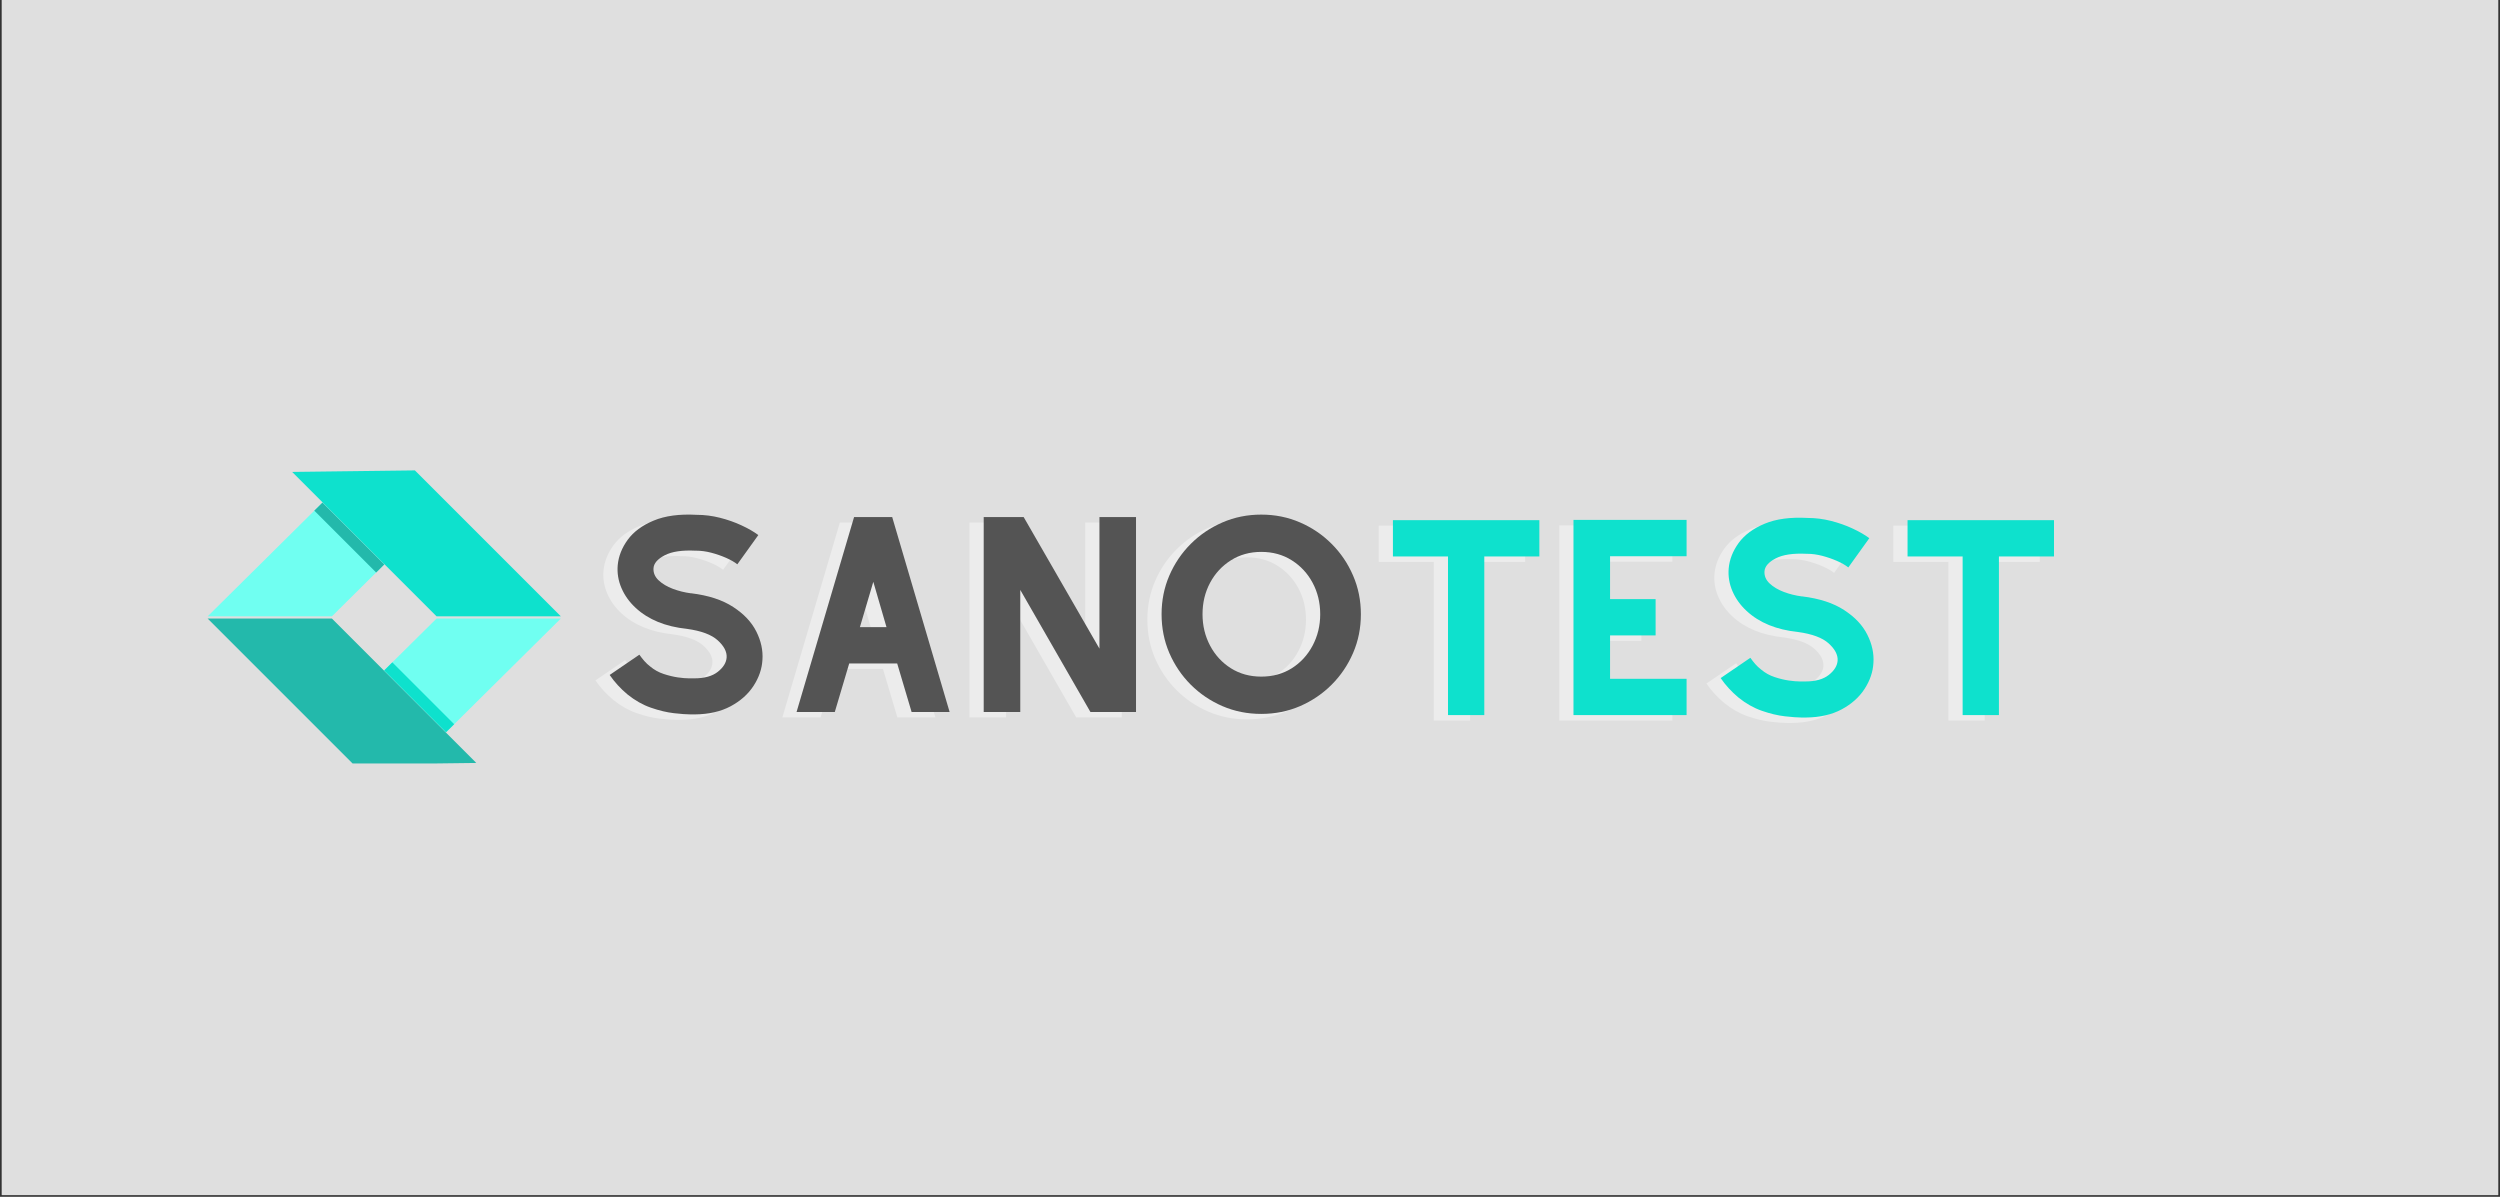 <svg version="1.0" preserveAspectRatio="xMidYMid meet" height="450" viewBox="0 0 705 337.5" zoomAndPan="magnify" width="940" xmlns:xlink="http://www.w3.org/1999/xlink" xmlns="http://www.w3.org/2000/svg"><rect x="0" y="0" width="705" height="337.5" fill="#333333" stroke="none"/><defs><g></g><clipPath id="ac63b539a6"><path clip-rule="nonzero" d="M 0.52 0 L 704.477 0 L 704.477 337 L 0.52 337 Z M 0.52 0"></path></clipPath><clipPath id="62ea239498"><path clip-rule="nonzero" d="M 58.273 141 L 109 141 L 109 173.812 L 58.273 173.812 Z M 58.273 141"></path></clipPath><clipPath id="3c8258e244"><path clip-rule="nonzero" d="M 82 132.625 L 158.438 132.625 L 158.438 173.812 L 82 173.812 Z M 82 132.625"></path></clipPath><clipPath id="ffa198523a"><path clip-rule="nonzero" d="M 108 174.422 L 158.625 174.422 L 158.625 207 L 108 207 Z M 108 174.422"></path></clipPath><clipPath id="c9528cda59"><path clip-rule="nonzero" d="M 58.273 174.422 L 135 174.422 L 135 215.305 L 58.273 215.305 Z M 58.273 174.422"></path></clipPath></defs><g clip-path="url(#ac63b539a6)"><path fill-rule="nonzero" fill-opacity="1" d="M 0.52 0 L 704.48 0 L 704.48 337 L 0.52 337 Z M 0.52 0" fill="#ffffff"></path><path fill-rule="nonzero" fill-opacity="1" d="M 0.52 0 L 704.48 0 L 704.48 337 L 0.52 337 Z M 0.52 0" fill="#dfdfdf"></path></g><g clip-path="url(#62ea239498)"><path fill-rule="nonzero" fill-opacity="1" d="M 58.273 174.09 L 93.449 173.957 L 106.074 161.449 L 108.371 159.176 L 108.426 159.125 L 90.984 141.68 L 90.93 141.734 L 88.633 144.008 L 58.273 174.09" fill="#70fff1"></path></g><g clip-path="url(#3c8258e244)"><path fill-rule="nonzero" fill-opacity="1" d="M 82.383 133.082 L 123.262 173.961 L 158.438 174.09 L 117 132.652 L 82.383 133.082" fill="#0ee1cd"></path></g><path fill-rule="nonzero" fill-opacity="1" d="M 106.074 161.449 L 108.371 159.176 L 90.93 141.734 L 88.633 144.008 L 106.074 161.449" fill="#23b9ab"></path><g clip-path="url(#ffa198523a)"><path fill-rule="nonzero" fill-opacity="1" d="M 158.438 174.145 L 123.262 174.277 L 110.633 186.781 L 108.336 189.059 L 108.285 189.109 L 125.727 206.551 L 125.781 206.5 L 128.078 204.227 L 158.438 174.145" fill="#70fff1"></path></g><g clip-path="url(#c9528cda59)"><path fill-rule="nonzero" fill-opacity="1" d="M 134.324 215.152 L 93.449 174.273 L 58.273 174.145 L 99.711 215.582 L 134.324 215.152" fill="#23b9ab"></path></g><path fill-rule="nonzero" fill-opacity="1" d="M 110.633 186.781 L 108.336 189.059 L 125.781 206.5 L 128.078 204.227 L 110.633 186.781" fill="#0ee1cd"></path><g fill-opacity="0.4" fill="#ffffff"><g transform="translate(163.106, 202.315)"><g><path d="M 27.625 0.688 C 26.52 0.688 24.957 0.57 22.938 0.344 C 20.926 0.113 18.766 -0.398 16.453 -1.203 C 14.141 -2.004 11.93 -3.254 9.828 -4.953 C 7.859 -6.598 6.188 -8.426 4.812 -10.438 L 13.188 -16.156 C 13.645 -15.508 14.113 -14.91 14.594 -14.359 C 15.082 -13.805 15.625 -13.301 16.219 -12.844 C 17.363 -11.883 18.633 -11.176 20.031 -10.719 C 21.426 -10.258 22.754 -9.938 24.016 -9.75 C 25.273 -9.57 26.316 -9.484 27.141 -9.484 C 27.961 -9.484 28.375 -9.484 28.375 -9.484 L 28.719 -9.484 C 31.562 -9.484 33.758 -10.098 35.312 -11.328 C 36.875 -12.566 37.703 -13.922 37.797 -15.391 C 37.891 -16.992 37.051 -18.598 35.281 -20.203 C 33.52 -21.805 30.625 -22.883 26.594 -23.438 C 20.539 -24.07 15.727 -26.039 12.156 -29.344 C 10.375 -30.988 9.035 -32.852 8.141 -34.938 C 7.242 -37.02 6.891 -39.164 7.078 -41.375 C 7.305 -43.883 8.242 -46.273 9.891 -48.547 C 11.547 -50.816 13.988 -52.625 17.219 -53.969 C 20.445 -55.32 24.488 -55.863 29.344 -55.594 C 31.539 -55.594 33.727 -55.316 35.906 -54.766 C 38.082 -54.211 40.109 -53.5 41.984 -52.625 C 43.859 -51.758 45.441 -50.848 46.734 -49.891 L 40.812 -41.641 C 39.988 -42.285 38.926 -42.895 37.625 -43.469 C 36.32 -44.039 34.938 -44.52 33.469 -44.906 C 32 -45.289 30.578 -45.484 29.203 -45.484 L 29 -45.484 C 25.238 -45.672 22.348 -45.238 20.328 -44.188 C 18.316 -43.133 17.266 -41.922 17.172 -40.547 C 17.086 -39.266 17.562 -38.129 18.594 -37.141 C 19.625 -36.16 20.961 -35.359 22.609 -34.734 C 24.254 -34.117 25.945 -33.695 27.688 -33.469 L 27.828 -33.469 C 32.68 -32.875 36.617 -31.586 39.641 -29.609 C 42.672 -27.641 44.848 -25.328 46.172 -22.672 C 47.504 -20.016 48.078 -17.359 47.891 -14.703 C 47.754 -12.18 46.922 -9.738 45.391 -7.375 C 43.859 -5.02 41.703 -3.098 38.922 -1.609 C 36.148 -0.117 32.797 0.645 28.859 0.688 Z M 27.625 0.688"></path></g></g></g><g fill-opacity="0.4" fill="#ffffff"><g transform="translate(215.81, 202.315)"><g><path d="M 37.25 0 L 33.188 -13.672 L 19.656 -13.672 L 15.594 0 L 4.812 0 L 21.031 -54.969 L 31.812 -54.969 L 31.812 -54.844 L 47.969 0 Z M 22.672 -23.922 L 30.172 -23.922 L 26.453 -36.703 Z M 22.672 -23.922"></path></g></g></g><g fill-opacity="0.4" fill="#ffffff"><g transform="translate(268.583, 202.315)"><g><path d="M 37.453 -54.969 L 47.766 -54.969 L 47.766 0 L 34.906 0 L 15.125 -34.422 L 15.125 0 L 4.812 0 L 4.812 -54.969 L 16.078 -54.969 L 37.453 -17.859 Z M 37.453 -54.969"></path></g></g></g><g fill-opacity="0.4" fill="#ffffff"><g transform="translate(321.149, 202.315)"><g><path d="M 30.516 -55.656 C 34.41 -55.656 38.051 -54.922 41.438 -53.453 C 44.82 -51.992 47.797 -49.977 50.359 -47.406 C 52.93 -44.844 54.945 -41.863 56.406 -38.469 C 57.875 -35.082 58.609 -31.445 58.609 -27.562 C 58.609 -23.664 57.875 -20.02 56.406 -16.625 C 54.945 -13.238 52.93 -10.258 50.359 -7.688 C 47.797 -5.125 44.82 -3.109 41.438 -1.641 C 38.051 -0.18 34.41 0.547 30.516 0.547 C 26.617 0.547 22.973 -0.18 19.578 -1.641 C 16.191 -3.109 13.211 -5.125 10.641 -7.688 C 8.078 -10.258 6.062 -13.238 4.594 -16.625 C 3.133 -20.02 2.406 -23.664 2.406 -27.562 C 2.406 -31.445 3.133 -35.082 4.594 -38.469 C 6.062 -41.863 8.078 -44.844 10.641 -47.406 C 13.211 -49.977 16.191 -51.992 19.578 -53.453 C 22.973 -54.922 26.617 -55.656 30.516 -55.656 Z M 30.516 -45.141 C 27.305 -45.141 24.453 -44.348 21.953 -42.766 C 19.453 -41.191 17.492 -39.078 16.078 -36.422 C 14.66 -33.766 13.953 -30.812 13.953 -27.562 C 13.953 -24.352 14.66 -21.406 16.078 -18.719 C 17.492 -16.039 19.453 -13.91 21.953 -12.328 C 24.453 -10.754 27.305 -9.969 30.516 -9.969 C 33.766 -9.969 36.633 -10.754 39.125 -12.328 C 41.625 -13.91 43.582 -16.039 45 -18.719 C 46.426 -21.406 47.141 -24.352 47.141 -27.562 C 47.141 -30.812 46.426 -33.766 45 -36.422 C 43.582 -39.078 41.625 -41.191 39.125 -42.766 C 36.633 -44.348 33.766 -45.141 30.516 -45.141 Z M 30.516 -45.141"></path></g></g></g><g fill-opacity="1" fill="#545454"><g transform="translate(167.116, 200.775)"><g><path d="M 27.625 0.688 C 26.52 0.688 24.957 0.57 22.938 0.344 C 20.926 0.113 18.766 -0.398 16.453 -1.203 C 14.141 -2.004 11.93 -3.254 9.828 -4.953 C 7.859 -6.598 6.188 -8.426 4.812 -10.438 L 13.188 -16.156 C 13.645 -15.508 14.113 -14.91 14.594 -14.359 C 15.082 -13.805 15.625 -13.301 16.219 -12.844 C 17.363 -11.883 18.633 -11.176 20.031 -10.719 C 21.426 -10.258 22.754 -9.938 24.016 -9.75 C 25.273 -9.57 26.316 -9.484 27.141 -9.484 C 27.961 -9.484 28.375 -9.484 28.375 -9.484 L 28.719 -9.484 C 31.562 -9.484 33.758 -10.098 35.312 -11.328 C 36.875 -12.566 37.703 -13.922 37.797 -15.391 C 37.891 -16.992 37.051 -18.598 35.281 -20.203 C 33.52 -21.805 30.625 -22.883 26.594 -23.438 C 20.539 -24.07 15.727 -26.039 12.156 -29.344 C 10.375 -30.988 9.035 -32.852 8.141 -34.938 C 7.242 -37.02 6.891 -39.164 7.078 -41.375 C 7.305 -43.883 8.242 -46.273 9.891 -48.547 C 11.547 -50.816 13.988 -52.625 17.219 -53.969 C 20.445 -55.32 24.488 -55.863 29.344 -55.594 C 31.539 -55.594 33.727 -55.316 35.906 -54.766 C 38.082 -54.211 40.109 -53.5 41.984 -52.625 C 43.859 -51.758 45.441 -50.848 46.734 -49.891 L 40.812 -41.641 C 39.988 -42.285 38.926 -42.895 37.625 -43.469 C 36.32 -44.039 34.938 -44.52 33.469 -44.906 C 32 -45.289 30.578 -45.484 29.203 -45.484 L 29 -45.484 C 25.238 -45.672 22.348 -45.238 20.328 -44.188 C 18.316 -43.133 17.266 -41.922 17.172 -40.547 C 17.086 -39.266 17.562 -38.129 18.594 -37.141 C 19.625 -36.16 20.961 -35.359 22.609 -34.734 C 24.254 -34.117 25.945 -33.695 27.688 -33.469 L 27.828 -33.469 C 32.68 -32.875 36.617 -31.586 39.641 -29.609 C 42.672 -27.641 44.848 -25.328 46.172 -22.672 C 47.504 -20.016 48.078 -17.359 47.891 -14.703 C 47.754 -12.18 46.922 -9.738 45.391 -7.375 C 43.859 -5.02 41.703 -3.098 38.922 -1.609 C 36.148 -0.117 32.797 0.645 28.859 0.688 Z M 27.625 0.688"></path></g></g></g><g fill-opacity="1" fill="#545454"><g transform="translate(219.82, 200.775)"><g><path d="M 37.25 0 L 33.188 -13.672 L 19.656 -13.672 L 15.594 0 L 4.812 0 L 21.031 -54.969 L 31.812 -54.969 L 31.812 -54.844 L 47.969 0 Z M 22.672 -23.922 L 30.172 -23.922 L 26.453 -36.703 Z M 22.672 -23.922"></path></g></g></g><g fill-opacity="1" fill="#545454"><g transform="translate(272.592, 200.775)"><g><path d="M 37.453 -54.969 L 47.766 -54.969 L 47.766 0 L 34.906 0 L 15.125 -34.422 L 15.125 0 L 4.812 0 L 4.812 -54.969 L 16.078 -54.969 L 37.453 -17.859 Z M 37.453 -54.969"></path></g></g></g><g fill-opacity="1" fill="#545454"><g transform="translate(325.159, 200.775)"><g><path d="M 30.516 -55.656 C 34.41 -55.656 38.051 -54.922 41.438 -53.453 C 44.82 -51.992 47.797 -49.977 50.359 -47.406 C 52.93 -44.844 54.945 -41.863 56.406 -38.469 C 57.875 -35.082 58.609 -31.445 58.609 -27.562 C 58.609 -23.664 57.875 -20.02 56.406 -16.625 C 54.945 -13.238 52.93 -10.258 50.359 -7.688 C 47.797 -5.125 44.82 -3.109 41.438 -1.641 C 38.051 -0.18 34.41 0.547 30.516 0.547 C 26.617 0.547 22.973 -0.18 19.578 -1.641 C 16.191 -3.109 13.211 -5.125 10.641 -7.688 C 8.078 -10.258 6.062 -13.238 4.594 -16.625 C 3.133 -20.02 2.406 -23.664 2.406 -27.562 C 2.406 -31.445 3.133 -35.082 4.594 -38.469 C 6.062 -41.863 8.078 -44.844 10.641 -47.406 C 13.211 -49.977 16.191 -51.992 19.578 -53.453 C 22.973 -54.922 26.617 -55.656 30.516 -55.656 Z M 30.516 -45.141 C 27.305 -45.141 24.453 -44.348 21.953 -42.766 C 19.453 -41.191 17.492 -39.078 16.078 -36.422 C 14.66 -33.766 13.953 -30.812 13.953 -27.562 C 13.953 -24.352 14.66 -21.406 16.078 -18.719 C 17.492 -16.039 19.453 -13.91 21.953 -12.328 C 24.453 -10.754 27.305 -9.969 30.516 -9.969 C 33.766 -9.969 36.633 -10.754 39.125 -12.328 C 41.625 -13.91 43.582 -16.039 45 -18.719 C 46.426 -21.406 47.141 -24.352 47.141 -27.562 C 47.141 -30.812 46.426 -33.766 45 -36.422 C 43.582 -39.078 41.625 -41.191 39.125 -42.766 C 36.633 -44.348 33.766 -45.141 30.516 -45.141 Z M 30.516 -45.141"></path></g></g></g><g fill-opacity="0.4" fill="#ffffff"><g transform="translate(383.984, 203.194)"><g><path d="M 46.109 -54.969 L 46.109 -44.734 L 30.578 -44.734 L 30.578 0 L 20.344 0 L 20.344 -44.734 L 4.812 -44.734 L 4.812 -54.969 Z M 46.109 -54.969"></path></g></g></g><g fill-opacity="0.4" fill="#ffffff"><g transform="translate(434.901, 203.194)"><g><path d="M 36.703 -44.797 L 15.125 -44.797 L 15.125 -32.703 L 27.969 -32.703 L 27.969 -22.469 L 15.125 -22.469 L 15.125 -10.234 L 36.703 -10.234 L 36.703 0 L 4.812 0 L 4.812 -55.047 L 36.703 -55.047 Z M 36.703 -44.797"></path></g></g></g><g fill-opacity="0.4" fill="#ffffff"><g transform="translate(476.405, 203.194)"><g><path d="M 27.625 0.688 C 26.52 0.688 24.957 0.57 22.938 0.344 C 20.926 0.113 18.766 -0.398 16.453 -1.203 C 14.141 -2.004 11.93 -3.254 9.828 -4.953 C 7.859 -6.598 6.188 -8.426 4.812 -10.438 L 13.188 -16.156 C 13.645 -15.508 14.113 -14.91 14.594 -14.359 C 15.082 -13.805 15.625 -13.301 16.219 -12.844 C 17.363 -11.883 18.633 -11.176 20.031 -10.719 C 21.426 -10.258 22.754 -9.938 24.016 -9.75 C 25.273 -9.57 26.316 -9.484 27.141 -9.484 C 27.961 -9.484 28.375 -9.484 28.375 -9.484 L 28.719 -9.484 C 31.562 -9.484 33.758 -10.098 35.312 -11.328 C 36.875 -12.566 37.703 -13.922 37.797 -15.391 C 37.891 -16.992 37.051 -18.598 35.281 -20.203 C 33.52 -21.805 30.625 -22.883 26.594 -23.438 C 20.539 -24.07 15.727 -26.039 12.156 -29.344 C 10.375 -30.988 9.035 -32.852 8.141 -34.938 C 7.242 -37.02 6.891 -39.164 7.078 -41.375 C 7.305 -43.883 8.242 -46.273 9.891 -48.547 C 11.547 -50.816 13.988 -52.625 17.219 -53.969 C 20.445 -55.32 24.488 -55.863 29.344 -55.594 C 31.539 -55.594 33.727 -55.316 35.906 -54.766 C 38.082 -54.211 40.109 -53.5 41.984 -52.625 C 43.859 -51.758 45.441 -50.848 46.734 -49.891 L 40.812 -41.641 C 39.988 -42.285 38.926 -42.895 37.625 -43.469 C 36.32 -44.039 34.938 -44.52 33.469 -44.906 C 32 -45.289 30.578 -45.484 29.203 -45.484 L 29 -45.484 C 25.238 -45.672 22.348 -45.238 20.328 -44.188 C 18.316 -43.133 17.266 -41.922 17.172 -40.547 C 17.086 -39.266 17.562 -38.129 18.594 -37.141 C 19.625 -36.16 20.961 -35.359 22.609 -34.734 C 24.254 -34.117 25.945 -33.695 27.688 -33.469 L 27.828 -33.469 C 32.68 -32.875 36.617 -31.586 39.641 -29.609 C 42.672 -27.641 44.848 -25.328 46.172 -22.672 C 47.504 -20.016 48.078 -17.359 47.891 -14.703 C 47.754 -12.18 46.922 -9.738 45.391 -7.375 C 43.859 -5.02 41.703 -3.098 38.922 -1.609 C 36.148 -0.117 32.797 0.645 28.859 0.688 Z M 27.625 0.688"></path></g></g></g><g fill-opacity="0.4" fill="#ffffff"><g transform="translate(529.108, 203.194)"><g><path d="M 46.109 -54.969 L 46.109 -44.734 L 30.578 -44.734 L 30.578 0 L 20.344 0 L 20.344 -44.734 L 4.812 -44.734 L 4.812 -54.969 Z M 46.109 -54.969"></path></g></g></g><g fill-opacity="1" fill="#0ee1cd"><g transform="translate(387.993, 201.655)"><g><path d="M 46.109 -54.969 L 46.109 -44.734 L 30.578 -44.734 L 30.578 0 L 20.344 0 L 20.344 -44.734 L 4.812 -44.734 L 4.812 -54.969 Z M 46.109 -54.969"></path></g></g></g><g fill-opacity="1" fill="#0ee1cd"><g transform="translate(438.911, 201.655)"><g><path d="M 36.703 -44.797 L 15.125 -44.797 L 15.125 -32.703 L 27.969 -32.703 L 27.969 -22.469 L 15.125 -22.469 L 15.125 -10.234 L 36.703 -10.234 L 36.703 0 L 4.812 0 L 4.812 -55.047 L 36.703 -55.047 Z M 36.703 -44.797"></path></g></g></g><g fill-opacity="1" fill="#0ee1cd"><g transform="translate(480.414, 201.655)"><g><path d="M 27.625 0.688 C 26.52 0.688 24.957 0.57 22.938 0.344 C 20.926 0.113 18.766 -0.398 16.453 -1.203 C 14.141 -2.004 11.93 -3.254 9.828 -4.953 C 7.859 -6.598 6.188 -8.426 4.812 -10.438 L 13.188 -16.156 C 13.645 -15.508 14.113 -14.91 14.594 -14.359 C 15.082 -13.805 15.625 -13.301 16.219 -12.844 C 17.363 -11.883 18.633 -11.176 20.031 -10.719 C 21.426 -10.258 22.754 -9.938 24.016 -9.75 C 25.273 -9.57 26.316 -9.484 27.141 -9.484 C 27.961 -9.484 28.375 -9.484 28.375 -9.484 L 28.719 -9.484 C 31.562 -9.484 33.758 -10.098 35.312 -11.328 C 36.875 -12.566 37.703 -13.922 37.797 -15.391 C 37.891 -16.992 37.051 -18.598 35.281 -20.203 C 33.52 -21.805 30.625 -22.883 26.594 -23.438 C 20.539 -24.07 15.727 -26.039 12.156 -29.344 C 10.375 -30.988 9.035 -32.852 8.141 -34.938 C 7.242 -37.02 6.891 -39.164 7.078 -41.375 C 7.305 -43.883 8.242 -46.273 9.891 -48.547 C 11.547 -50.816 13.988 -52.625 17.219 -53.969 C 20.445 -55.32 24.488 -55.863 29.344 -55.594 C 31.539 -55.594 33.727 -55.316 35.906 -54.766 C 38.082 -54.211 40.109 -53.5 41.984 -52.625 C 43.859 -51.758 45.441 -50.848 46.734 -49.891 L 40.812 -41.641 C 39.988 -42.285 38.926 -42.895 37.625 -43.469 C 36.32 -44.039 34.938 -44.52 33.469 -44.906 C 32 -45.289 30.578 -45.484 29.203 -45.484 L 29 -45.484 C 25.238 -45.672 22.348 -45.238 20.328 -44.188 C 18.316 -43.133 17.266 -41.922 17.172 -40.547 C 17.086 -39.266 17.562 -38.129 18.594 -37.141 C 19.625 -36.16 20.961 -35.359 22.609 -34.734 C 24.254 -34.117 25.945 -33.695 27.688 -33.469 L 27.828 -33.469 C 32.68 -32.875 36.617 -31.586 39.641 -29.609 C 42.672 -27.641 44.848 -25.328 46.172 -22.672 C 47.504 -20.016 48.078 -17.359 47.891 -14.703 C 47.754 -12.18 46.922 -9.738 45.391 -7.375 C 43.859 -5.02 41.703 -3.098 38.922 -1.609 C 36.148 -0.117 32.797 0.645 28.859 0.688 Z M 27.625 0.688"></path></g></g></g><g fill-opacity="1" fill="#0ee1cd"><g transform="translate(533.118, 201.655)"><g><path d="M 46.109 -54.969 L 46.109 -44.734 L 30.578 -44.734 L 30.578 0 L 20.344 0 L 20.344 -44.734 L 4.812 -44.734 L 4.812 -54.969 Z M 46.109 -54.969"></path></g></g></g></svg>